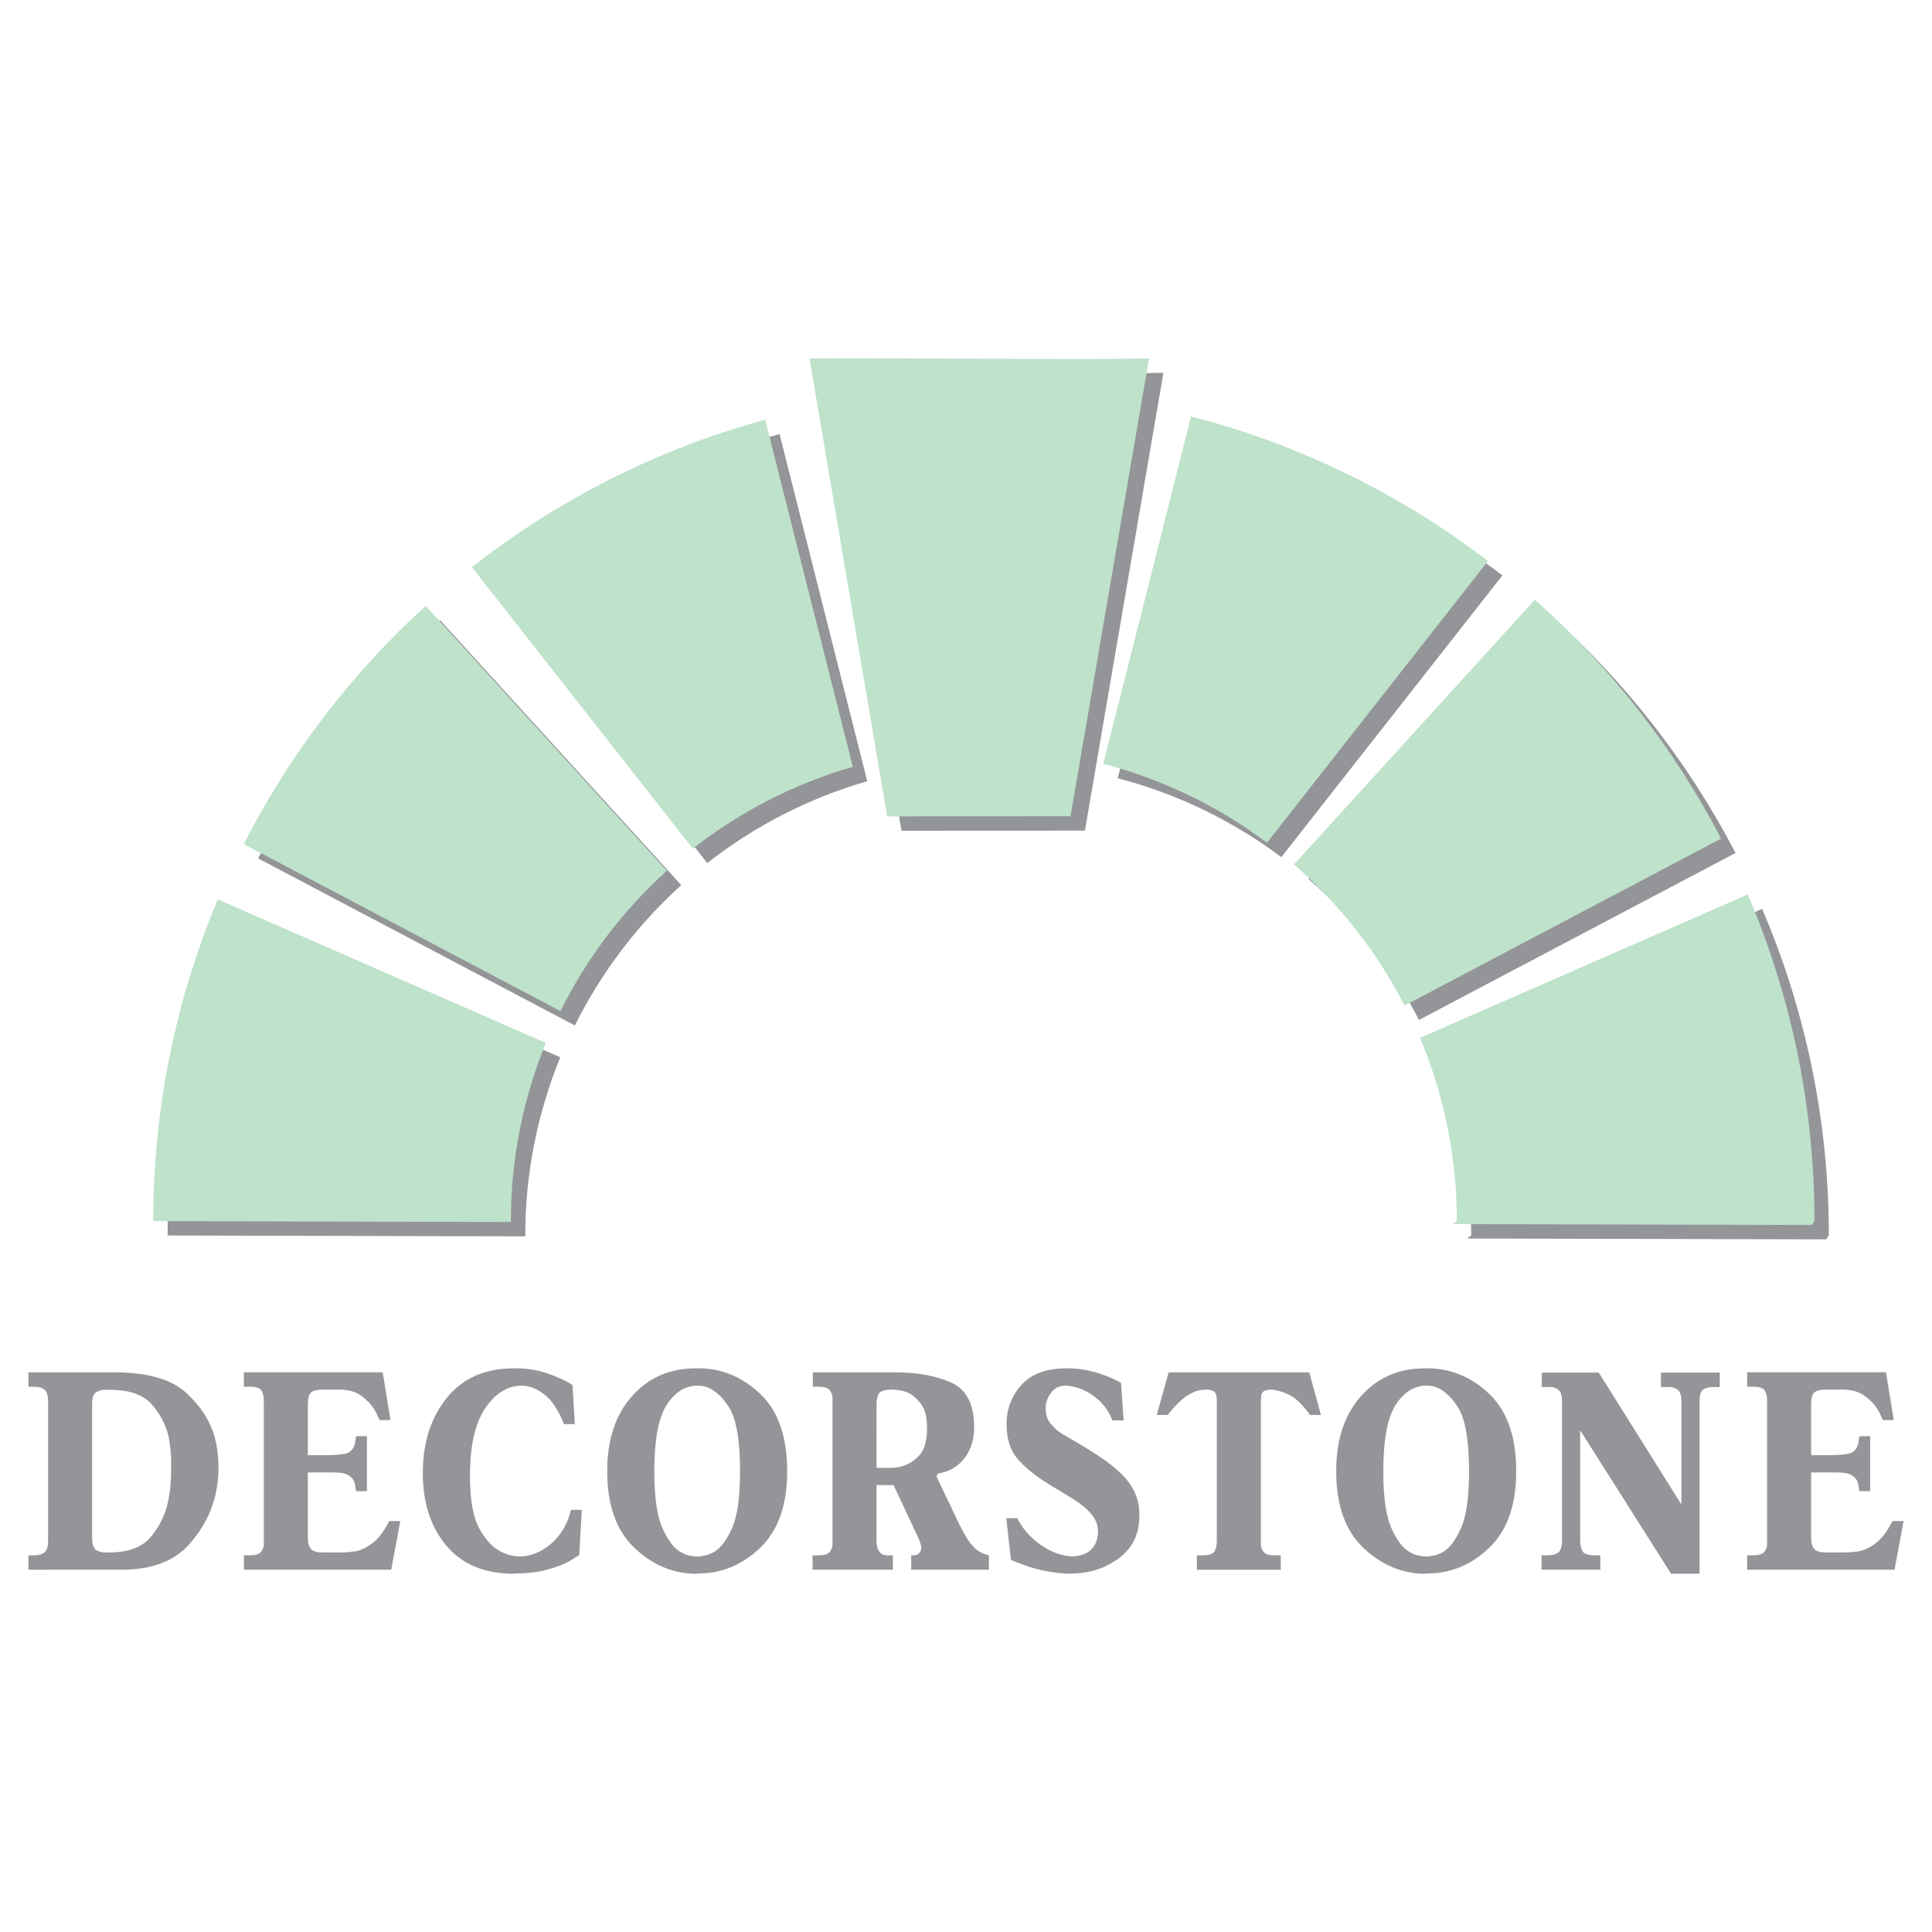 <?xml version="1.0" encoding="utf-8"?>
<!-- Generator: Adobe Illustrator 13.0.0, SVG Export Plug-In . SVG Version: 6.00 Build 14948)  -->
<!DOCTYPE svg PUBLIC "-//W3C//DTD SVG 1.0//EN" "http://www.w3.org/TR/2001/REC-SVG-20010904/DTD/svg10.dtd">
<svg version="1.0" id="Layer_1" xmlns="http://www.w3.org/2000/svg" xmlns:xlink="http://www.w3.org/1999/xlink" x="0px" y="0px"
	 width="192.756px" height="192.756px" viewBox="0 0 192.756 192.756" enable-background="new 0 0 192.756 192.756"
	 xml:space="preserve">
<g>
	<polygon fill-rule="evenodd" clip-rule="evenodd" fill="#FFFFFF" points="0,0 192.756,0 192.756,192.756 0,192.756 0,0 	"/>
	<path fill-rule="evenodd" clip-rule="evenodd" fill="#939598" d="M143.11,104.98c2.364,5.623,3.675,11.795,3.675,18.275
		l-0.394,0.312l35.811,0.084l0.263-0.396c0-11.566-2.377-22.578-6.658-32.579L143.11,104.98L143.11,104.98z"/>
	<path fill-rule="evenodd" clip-rule="evenodd" fill="#939598" d="M130.533,87.68L154.57,61.27
		c7.561,6.711,13.878,14.782,18.582,23.832L141.57,101.76C138.809,96.381,135.053,91.614,130.533,87.68L130.533,87.68z"/>
	<path fill-rule="evenodd" clip-rule="evenodd" fill="#939598" d="M111.513,77.644l8.755-34.657
		c10.908,2.802,20.938,7.78,29.625,14.426l-22.055,28.104C123.021,81.906,117.505,79.208,111.513,77.644L111.513,77.644z"/>
	<path fill-rule="evenodd" clip-rule="evenodd" fill="#939598" d="M89.946,82.886l-7.747-45.695c6.627-0.07,28.089,0.157,33.876,0
		l-7.832,45.678L89.946,82.886L89.946,82.886z"/>
	<path fill-rule="evenodd" clip-rule="evenodd" fill="#939598" d="M23.171,91.168c-4.148,9.869-6.446,20.71-6.446,32.087
		l-0.143,0.012l35.81,0.084l0.014-0.096c0-6.291,1.255-12.283,3.49-17.771L23.171,91.168L23.171,91.168z"/>
	<path fill-rule="evenodd" clip-rule="evenodd" fill="#939598" d="M70.562,86.108L48.521,58.023
		c8.56-6.711,18.467-11.774,29.257-14.713l8.748,34.63C80.649,79.633,75.255,82.435,70.562,86.108L70.562,86.108z"/>
	<path fill-rule="evenodd" clip-rule="evenodd" fill="#939598" d="M57.355,102.312L25.759,85.647
		c4.589-8.991,10.752-17.045,18.156-23.767l24.052,26.427C63.607,92.256,59.998,96.993,57.355,102.312L57.355,102.312z"/>
	<path fill-rule="evenodd" clip-rule="evenodd" fill="#BFE2CA" d="M141.675,103.545c2.364,5.623,3.675,11.795,3.675,18.275
		l-0.393,0.312l35.81,0.084l0.263-0.396c0-11.566-2.377-22.578-6.658-32.579L141.675,103.545L141.675,103.545z"/>
	<path fill-rule="evenodd" clip-rule="evenodd" fill="#BFE2CA" d="M129.098,86.245l24.037-26.411
		c7.561,6.711,13.878,14.782,18.582,23.832l-31.582,16.658C137.373,94.946,133.617,90.178,129.098,86.245L129.098,86.245z"/>
	<path fill-rule="evenodd" clip-rule="evenodd" fill="#BFE2CA" d="M110.077,76.209l8.755-34.658
		c10.908,2.801,20.939,7.779,29.625,14.426l-22.055,28.104C121.587,80.471,116.069,77.772,110.077,76.209L110.077,76.209z"/>
	<path fill-rule="evenodd" clip-rule="evenodd" fill="#BFE2CA" d="M88.511,81.451l-7.747-45.695c6.627-0.07,28.089,0.157,33.876,0
		l-7.833,45.678L88.511,81.451L88.511,81.451z"/>
	<path fill-rule="evenodd" clip-rule="evenodd" fill="#BFE2CA" d="M21.736,89.733c-4.149,9.87-6.446,20.71-6.446,32.087
		l-0.144,0.012l35.81,0.084l0.014-0.096c0-6.291,1.256-12.283,3.49-17.771L21.736,89.733L21.736,89.733z"/>
	<path fill-rule="evenodd" clip-rule="evenodd" fill="#BFE2CA" d="M69.126,84.672L47.085,56.588
		c8.56-6.712,18.467-11.775,29.257-14.713l8.749,34.631C79.214,78.198,73.819,80.999,69.126,84.672L69.126,84.672z"/>
	<path fill-rule="evenodd" clip-rule="evenodd" fill="#BFE2CA" d="M55.919,100.877L24.324,84.212
		c4.589-8.991,10.752-17.045,18.156-23.766l24.051,26.427C62.172,90.82,58.562,95.558,55.919,100.877L55.919,100.877z"/>
	<path fill-rule="evenodd" clip-rule="evenodd" fill="#939598" d="M11.361,136.918c3.325,0,5.727,0.68,7.208,2.039
		c1.481,1.357,2.438,2.861,2.868,4.508c0.138,0.516,0.232,1.033,0.284,1.549c0.051,0.518,0.078,1.006,0.078,1.465
		c0,0.307-0.013,0.617-0.039,0.934c-0.026,0.314-0.064,0.627-0.116,0.932c-0.31,2.068-1.219,3.963-2.726,5.686
		c-1.507,1.721-3.768,2.582-6.783,2.582h-0.258H2.835v-1.436h0.491c0.517,0,0.891-0.1,1.124-0.301s0.349-0.598,0.349-1.191v-13.838
		c0-0.592-0.117-0.99-0.349-1.189c-0.232-0.201-0.607-0.303-1.124-0.303H2.835v-1.436h0.258H11.361L11.361,136.918z M9.191,153.396
		c0,0.67,0.133,1.086,0.401,1.25c0.267,0.162,0.564,0.244,0.891,0.244c0.017,0,0.043,0,0.077,0c0.035,0,0.069,0,0.104,0
		c0.051,0,0.099,0,0.142,0c0.042,0,0.082,0,0.116,0c0.035,0,0.073,0,0.117,0c0.043,0,0.09,0,0.142,0
		c1.756-0.059,3.04-0.57,3.85-1.537s1.36-2.023,1.653-3.172c0.155-0.633,0.258-1.244,0.311-1.838
		c0.051-0.594,0.077-1.109,0.077-1.551c0-0.152,0-0.311,0-0.473s0-0.311,0-0.445c0-0.076,0-0.148,0-0.215s0-0.139,0-0.215
		c-0.017-0.346-0.047-0.709-0.09-1.092s-0.108-0.766-0.194-1.148c-0.275-1.109-0.813-2.129-1.615-3.057
		c-0.801-0.93-2.089-1.422-3.863-1.479c-0.121,0-0.237,0-0.349,0c-0.112,0-0.228,0-0.349,0h-0.025c-0.052,0-0.1,0-0.142,0
		c-0.043,0-0.082,0-0.117,0c-0.275,0.02-0.534,0.109-0.775,0.271c-0.241,0.164-0.362,0.561-0.362,1.191V153.396L9.191,153.396z"/>
	<path fill-rule="evenodd" clip-rule="evenodd" fill="#939598" d="M38.956,141.684h-0.258H37.87
		c-0.069-0.152-0.146-0.324-0.232-0.516s-0.189-0.383-0.31-0.574c-0.311-0.498-0.746-0.947-1.305-1.35
		c-0.56-0.402-1.296-0.604-2.209-0.604h-1.628c-0.534,0-0.913,0.092-1.137,0.273s-0.336,0.588-0.336,1.219v5.053h1.499
		c1.447,0,2.321-0.1,2.623-0.301s0.495-0.492,0.582-0.875c0-0.02,0.004-0.043,0.013-0.072s0.013-0.062,0.013-0.1
		c0-0.039,0.004-0.078,0.013-0.115c0.009-0.039,0.013-0.076,0.013-0.115c0.017-0.039,0.03-0.086,0.039-0.143
		c0.009-0.059,0.013-0.115,0.013-0.174h0.258h0.827v5.484h-0.259H35.52c0-0.059-0.004-0.115-0.013-0.172
		c-0.009-0.059-0.021-0.105-0.039-0.145c0-0.039-0.004-0.076-0.013-0.115c-0.008-0.037-0.013-0.076-0.013-0.115
		c-0.018-0.057-0.03-0.113-0.039-0.172c-0.008-0.057-0.021-0.115-0.039-0.172c-0.086-0.248-0.271-0.473-0.556-0.674
		c-0.284-0.201-0.814-0.303-1.589-0.303h-2.506v6.488c0,0.537,0.104,0.92,0.31,1.148c0.207,0.23,0.594,0.346,1.163,0.346h1.938
		c0.344,0,0.762-0.035,1.253-0.102c0.491-0.066,1.003-0.281,1.537-0.646c0.327-0.209,0.654-0.512,0.982-0.904
		c0.327-0.391,0.637-0.885,0.93-1.479h0.258h0.853l-0.904,4.852h-0.258H24.332v-1.436h0.542c0.603,0,0.991-0.109,1.163-0.33
		c0.172-0.219,0.267-0.463,0.284-0.73c0-0.059,0-0.115,0-0.174c0-0.057,0-0.113,0-0.172c0-0.02,0-0.033,0-0.043s0-0.023,0-0.043
		v-13.865c0-0.02,0-0.033,0-0.043s0-0.023,0-0.043c0-0.346-0.069-0.66-0.207-0.947c-0.138-0.287-0.551-0.432-1.241-0.432h-0.542
		v-1.436h0.258h13.591L38.956,141.684L38.956,141.684z"/>
	<path fill-rule="evenodd" clip-rule="evenodd" fill="#939598" d="M56.267,142.086c-0.534-1.359-1.171-2.334-1.912-2.928
		s-1.524-0.9-2.351-0.92c-1.413,0.039-2.618,0.805-3.617,2.297c-0.999,1.494-1.499,3.742-1.499,6.746
		c0,2.373,0.314,4.121,0.943,5.24s1.322,1.871,2.08,2.254c0.345,0.191,0.689,0.324,1.033,0.4c0.345,0.078,0.655,0.115,0.93,0.115
		c1.172-0.037,2.235-0.488,3.191-1.35c0.956-0.859,1.589-1.961,1.898-3.301h0.259h0.827l-0.258,4.508
		c-0.138,0.096-0.332,0.221-0.581,0.373c-0.25,0.152-0.547,0.316-0.892,0.488c-0.551,0.248-1.232,0.473-2.041,0.674
		c-0.81,0.201-1.749,0.301-2.816,0.301l-0.258,0.029c-2.912-0.02-5.142-0.961-6.692-2.828c-1.55-1.865-2.326-4.271-2.326-7.219
		c0-3.023,0.797-5.521,2.39-7.494c1.593-1.971,3.82-2.955,6.679-2.955h0.258c0.379,0,0.767,0.023,1.163,0.07
		c0.396,0.049,0.792,0.119,1.189,0.215c0.568,0.154,1.128,0.346,1.679,0.574c0.551,0.23,1.077,0.498,1.576,0.805l0.232,3.904h-0.258
		H56.267L56.267,142.086z"/>
	<path fill-rule="evenodd" clip-rule="evenodd" fill="#939598" d="M69.418,157.014c-2.291-0.02-4.337-0.885-6.137-2.598
		s-2.7-4.264-2.7-7.65c0-3.119,0.823-5.607,2.468-7.465c1.645-1.855,3.768-2.783,6.369-2.783h0.258c2.326,0,4.384,0.852,6.175,2.555
		s2.687,4.268,2.687,7.693c0,3.387-0.896,5.938-2.687,7.65s-3.85,2.568-6.175,2.568L69.418,157.014L69.418,157.014z M69.547,155.291
		c0.241,0,0.512-0.033,0.814-0.1c0.301-0.066,0.616-0.197,0.943-0.389c0.638-0.4,1.219-1.191,1.744-2.367
		c0.525-1.178,0.788-3.066,0.788-5.67c0-3.119-0.383-5.264-1.15-6.432c-0.767-1.166-1.606-1.846-2.519-2.037
		c-0.104-0.02-0.207-0.033-0.31-0.043c-0.104-0.01-0.207-0.016-0.31-0.016c-1.24,0.039-2.261,0.699-3.062,1.982
		c-0.801,1.281-1.202,3.463-1.202,6.545c0,2.584,0.263,4.469,0.788,5.654c0.525,1.188,1.098,1.973,1.718,2.355
		c0.327,0.211,0.642,0.35,0.943,0.416S69.306,155.291,69.547,155.291L69.547,155.291z"/>
	<path fill-rule="evenodd" clip-rule="evenodd" fill="#939598" d="M87.452,153.684c0,0.076,0.004,0.172,0.013,0.287
		c0.008,0.115,0.021,0.23,0.039,0.346c0.052,0.209,0.155,0.406,0.31,0.588s0.396,0.271,0.724,0.271h0.542v1.436h-0.258H81.07v-1.436
		h0.542c0.603,0,0.991-0.109,1.163-0.33c0.172-0.219,0.267-0.463,0.284-0.73c0-0.059,0-0.115,0-0.174c0-0.057,0-0.113,0-0.172
		c0-0.02,0-0.033,0-0.043s0-0.023,0-0.043v-13.838c0-0.018,0-0.033,0-0.043c0-0.008,0-0.023,0-0.043c0-0.057,0-0.113,0-0.172
		c0-0.057,0-0.115,0-0.172c-0.017-0.268-0.112-0.512-0.284-0.732c-0.172-0.221-0.56-0.33-1.163-0.33h-0.517v-1.436h0.258h7.984
		c2.17,0,4.022,0.34,5.555,1.02c1.533,0.68,2.3,2.168,2.3,4.465c0,1.225-0.327,2.258-0.982,3.1s-1.542,1.35-2.661,1.521
		l-0.104,0.316l1.757,3.674c0.155,0.346,0.306,0.666,0.453,0.963c0.146,0.295,0.289,0.568,0.426,0.816
		c0.327,0.633,0.68,1.148,1.059,1.551s0.887,0.68,1.524,0.832v1.436h-0.258h-7.493v-1.436h0.284c0.189,0,0.357-0.07,0.504-0.215
		c0.146-0.143,0.22-0.32,0.22-0.531c0-0.076-0.018-0.176-0.052-0.301c-0.034-0.125-0.077-0.264-0.129-0.416
		c-0.017-0.039-0.034-0.076-0.052-0.115c-0.018-0.037-0.035-0.076-0.052-0.115c-0.035-0.096-0.069-0.182-0.104-0.258
		c-0.034-0.076-0.069-0.143-0.103-0.201l-2.274-4.852h-1.705V153.684L87.452,153.684z M87.452,146.449h1.137
		c0.224,0,0.465-0.01,0.724-0.029c0.258-0.018,0.525-0.076,0.801-0.172c0.586-0.172,1.128-0.531,1.628-1.076s0.75-1.449,0.75-2.713
		c0-0.172-0.013-0.426-0.039-0.76c-0.026-0.336-0.107-0.686-0.245-1.049c-0.207-0.479-0.556-0.928-1.047-1.35
		c-0.491-0.42-1.236-0.641-2.235-0.66c-0.689,0.02-1.106,0.158-1.253,0.416c-0.146,0.26-0.22,0.6-0.22,1.02V146.449L87.452,146.449z
		"/>
	<path fill-rule="evenodd" clip-rule="evenodd" fill="#939598" d="M110.99,141.713c-0.293-0.727-0.677-1.33-1.15-1.809
		s-0.969-0.842-1.485-1.092c-0.361-0.191-0.719-0.33-1.072-0.416s-0.676-0.139-0.969-0.158c-0.568,0.02-1.008,0.207-1.318,0.561
		c-0.31,0.354-0.517,0.742-0.619,1.162c-0.018,0.096-0.03,0.188-0.039,0.273s-0.013,0.176-0.013,0.273
		c0,0.611,0.159,1.113,0.478,1.506s0.668,0.713,1.047,0.963c0.12,0.076,0.236,0.148,0.349,0.215c0.111,0.066,0.22,0.129,0.322,0.186
		c1.275,0.729,2.36,1.393,3.256,1.996s1.628,1.191,2.196,1.766c0.603,0.631,1.038,1.268,1.305,1.908
		c0.267,0.643,0.4,1.365,0.4,2.168c0,1.838-0.688,3.258-2.067,4.264c-1.378,1.004-2.928,1.506-4.65,1.506l-0.258,0.029
		c-0.741-0.02-1.581-0.119-2.52-0.301s-2.045-0.541-3.32-1.076l-0.465-4.164h0.259h0.826c0.362,0.689,0.784,1.273,1.267,1.752
		s0.981,0.871,1.498,1.178c0.5,0.305,0.986,0.525,1.46,0.66c0.474,0.133,0.892,0.209,1.253,0.229
		c0.861-0.037,1.508-0.281,1.938-0.732c0.431-0.449,0.646-1.037,0.646-1.766c0-0.479-0.12-0.912-0.361-1.305
		s-0.577-0.771-1.008-1.135c-0.345-0.287-0.75-0.574-1.215-0.861s-0.981-0.602-1.55-0.947c-0.207-0.115-0.405-0.234-0.595-0.359
		c-0.189-0.123-0.379-0.244-0.568-0.357c-1.119-0.709-2.037-1.479-2.752-2.312c-0.714-0.832-1.071-1.975-1.071-3.43
		c0-1.512,0.495-2.818,1.485-3.918c0.99-1.102,2.493-1.65,4.509-1.65h0.258c0.362,0,0.749,0.027,1.163,0.086
		c0.413,0.057,0.835,0.143,1.266,0.258c0.5,0.133,0.986,0.297,1.46,0.488s0.899,0.4,1.279,0.631l0.258,3.732h-0.258H110.99
		L110.99,141.713z"/>
	<path fill-rule="evenodd" clip-rule="evenodd" fill="#939598" d="M131.789,141.168h-0.259h-0.827
		c-0.774-1.072-1.511-1.762-2.209-2.068c-0.697-0.305-1.27-0.459-1.718-0.459c-0.275,0-0.509,0.059-0.697,0.172
		c-0.189,0.115-0.284,0.441-0.284,0.977v13.895c0,0.02,0,0.033,0,0.043s0,0.023,0,0.043c0,0.059,0,0.115,0,0.172
		c0,0.059,0,0.115,0,0.174c0.017,0.268,0.111,0.512,0.284,0.73c0.172,0.221,0.56,0.33,1.162,0.33h0.543v1.436h-0.259h-8.112v-1.436
		h0.517c0.706,0,1.128-0.143,1.266-0.43s0.207-0.641,0.207-1.062v-13.895c0-0.516-0.095-0.838-0.284-0.961
		c-0.189-0.125-0.422-0.188-0.698-0.188c-0.103,0-0.202,0.006-0.297,0.016c-0.095,0.008-0.193,0.014-0.297,0.014
		c-0.465,0.076-0.956,0.287-1.473,0.631c-0.517,0.346-1.137,0.967-1.86,1.867h-0.258h-0.827l1.188-4.25h0.258h13.771
		L131.789,141.168L131.789,141.168z"/>
	<path fill-rule="evenodd" clip-rule="evenodd" fill="#939598" d="M142.149,157.014c-2.291-0.02-4.337-0.885-6.137-2.598
		s-2.699-4.264-2.699-7.65c0-3.119,0.822-5.607,2.467-7.465c1.646-1.855,3.768-2.783,6.369-2.783h0.258
		c2.326,0,4.384,0.852,6.176,2.555c1.791,1.703,2.687,4.268,2.687,7.693c0,3.387-0.896,5.938-2.687,7.65
		c-1.792,1.713-3.85,2.568-6.176,2.568L142.149,157.014L142.149,157.014z M142.278,155.291c0.241,0,0.513-0.033,0.814-0.1
		c0.301-0.066,0.615-0.197,0.942-0.389c0.638-0.4,1.219-1.191,1.744-2.367c0.525-1.178,0.788-3.066,0.788-5.67
		c0-3.119-0.383-5.264-1.149-6.432c-0.767-1.166-1.606-1.846-2.52-2.037c-0.104-0.02-0.207-0.033-0.31-0.043
		c-0.104-0.01-0.207-0.016-0.311-0.016c-1.24,0.039-2.261,0.699-3.062,1.982c-0.801,1.281-1.201,3.463-1.201,6.545
		c0,2.584,0.263,4.469,0.788,5.654c0.525,1.188,1.098,1.973,1.718,2.355c0.327,0.211,0.642,0.35,0.943,0.416
		C141.766,155.258,142.037,155.291,142.278,155.291L142.278,155.291z"/>
	<path fill-rule="evenodd" clip-rule="evenodd" fill="#939598" d="M159.512,136.947l8.217,13.119h0.025v-10.221
		c0-0.592-0.116-0.98-0.349-1.162s-0.486-0.281-0.763-0.301c-0.051,0-0.107,0-0.167,0c-0.061,0-0.125,0-0.194,0h-0.025h-0.543
		v-1.436h0.259h5.606v1.436h-0.543c-0.017,0-0.034,0-0.052,0c-0.017,0-0.038,0-0.064,0c-0.025,0-0.047,0-0.064,0
		c-0.327,0-0.624,0.076-0.891,0.229c-0.268,0.154-0.401,0.566-0.401,1.234v17.168h-0.258h-2.584l-9.018-14.238h-0.052v10.908
		c0,0.422,0.073,0.775,0.22,1.062s0.564,0.43,1.254,0.43h0.542v1.436h-0.258h-5.607v-1.436h0.543c0.534,0,0.917-0.1,1.149-0.301
		s0.349-0.598,0.349-1.191v-13.838c0-0.572-0.103-0.951-0.31-1.133s-0.439-0.291-0.697-0.33c-0.069,0-0.139,0-0.207,0
		c-0.069,0-0.129,0-0.181,0c-0.018,0-0.035,0-0.052,0c-0.018,0-0.035,0-0.052,0h-0.517v-1.436h0.258H159.512L159.512,136.947z"/>
	<path fill-rule="evenodd" clip-rule="evenodd" fill="#939598" d="M188.941,141.684h-0.259h-0.827
		c-0.068-0.152-0.146-0.324-0.232-0.516s-0.189-0.383-0.31-0.574c-0.311-0.498-0.745-0.947-1.305-1.35
		c-0.561-0.402-1.297-0.604-2.21-0.604h-1.627c-0.534,0-0.913,0.092-1.137,0.273c-0.225,0.182-0.337,0.588-0.337,1.219v5.053h1.499
		c1.447,0,2.321-0.1,2.622-0.301c0.302-0.201,0.495-0.492,0.582-0.875c0-0.02,0.004-0.043,0.013-0.072s0.013-0.062,0.013-0.1
		c0-0.039,0.005-0.078,0.013-0.115c0.009-0.039,0.014-0.076,0.014-0.115c0.017-0.039,0.03-0.086,0.038-0.143
		c0.009-0.059,0.014-0.115,0.014-0.174h0.258h0.827v5.484h-0.259h-0.826c0-0.059-0.005-0.115-0.014-0.172
		c-0.008-0.059-0.021-0.105-0.038-0.145c0-0.039-0.005-0.076-0.014-0.115c-0.008-0.037-0.013-0.076-0.013-0.115
		c-0.017-0.057-0.03-0.113-0.039-0.172c-0.008-0.057-0.021-0.115-0.038-0.172c-0.086-0.248-0.271-0.473-0.556-0.674
		s-0.813-0.303-1.589-0.303h-2.507v6.488c0,0.537,0.104,0.92,0.311,1.148c0.207,0.23,0.595,0.346,1.163,0.346h1.938
		c0.344,0,0.762-0.035,1.253-0.102s1.004-0.281,1.537-0.646c0.327-0.209,0.655-0.512,0.982-0.904
		c0.327-0.391,0.637-0.885,0.93-1.479h0.259h0.853l-0.904,4.852h-0.259h-14.443v-1.436h0.543c0.603,0,0.99-0.109,1.163-0.33
		c0.172-0.219,0.267-0.463,0.284-0.73c0-0.059,0-0.115,0-0.174c0-0.057,0-0.113,0-0.172c0-0.02,0-0.033,0-0.043s0-0.023,0-0.043
		v-13.865c0-0.02,0-0.033,0-0.043s0-0.023,0-0.043c0-0.346-0.069-0.66-0.207-0.947s-0.551-0.432-1.24-0.432h-0.543v-1.436h0.259
		h13.591L188.941,141.684L188.941,141.684z"/>
</g>
</svg>
